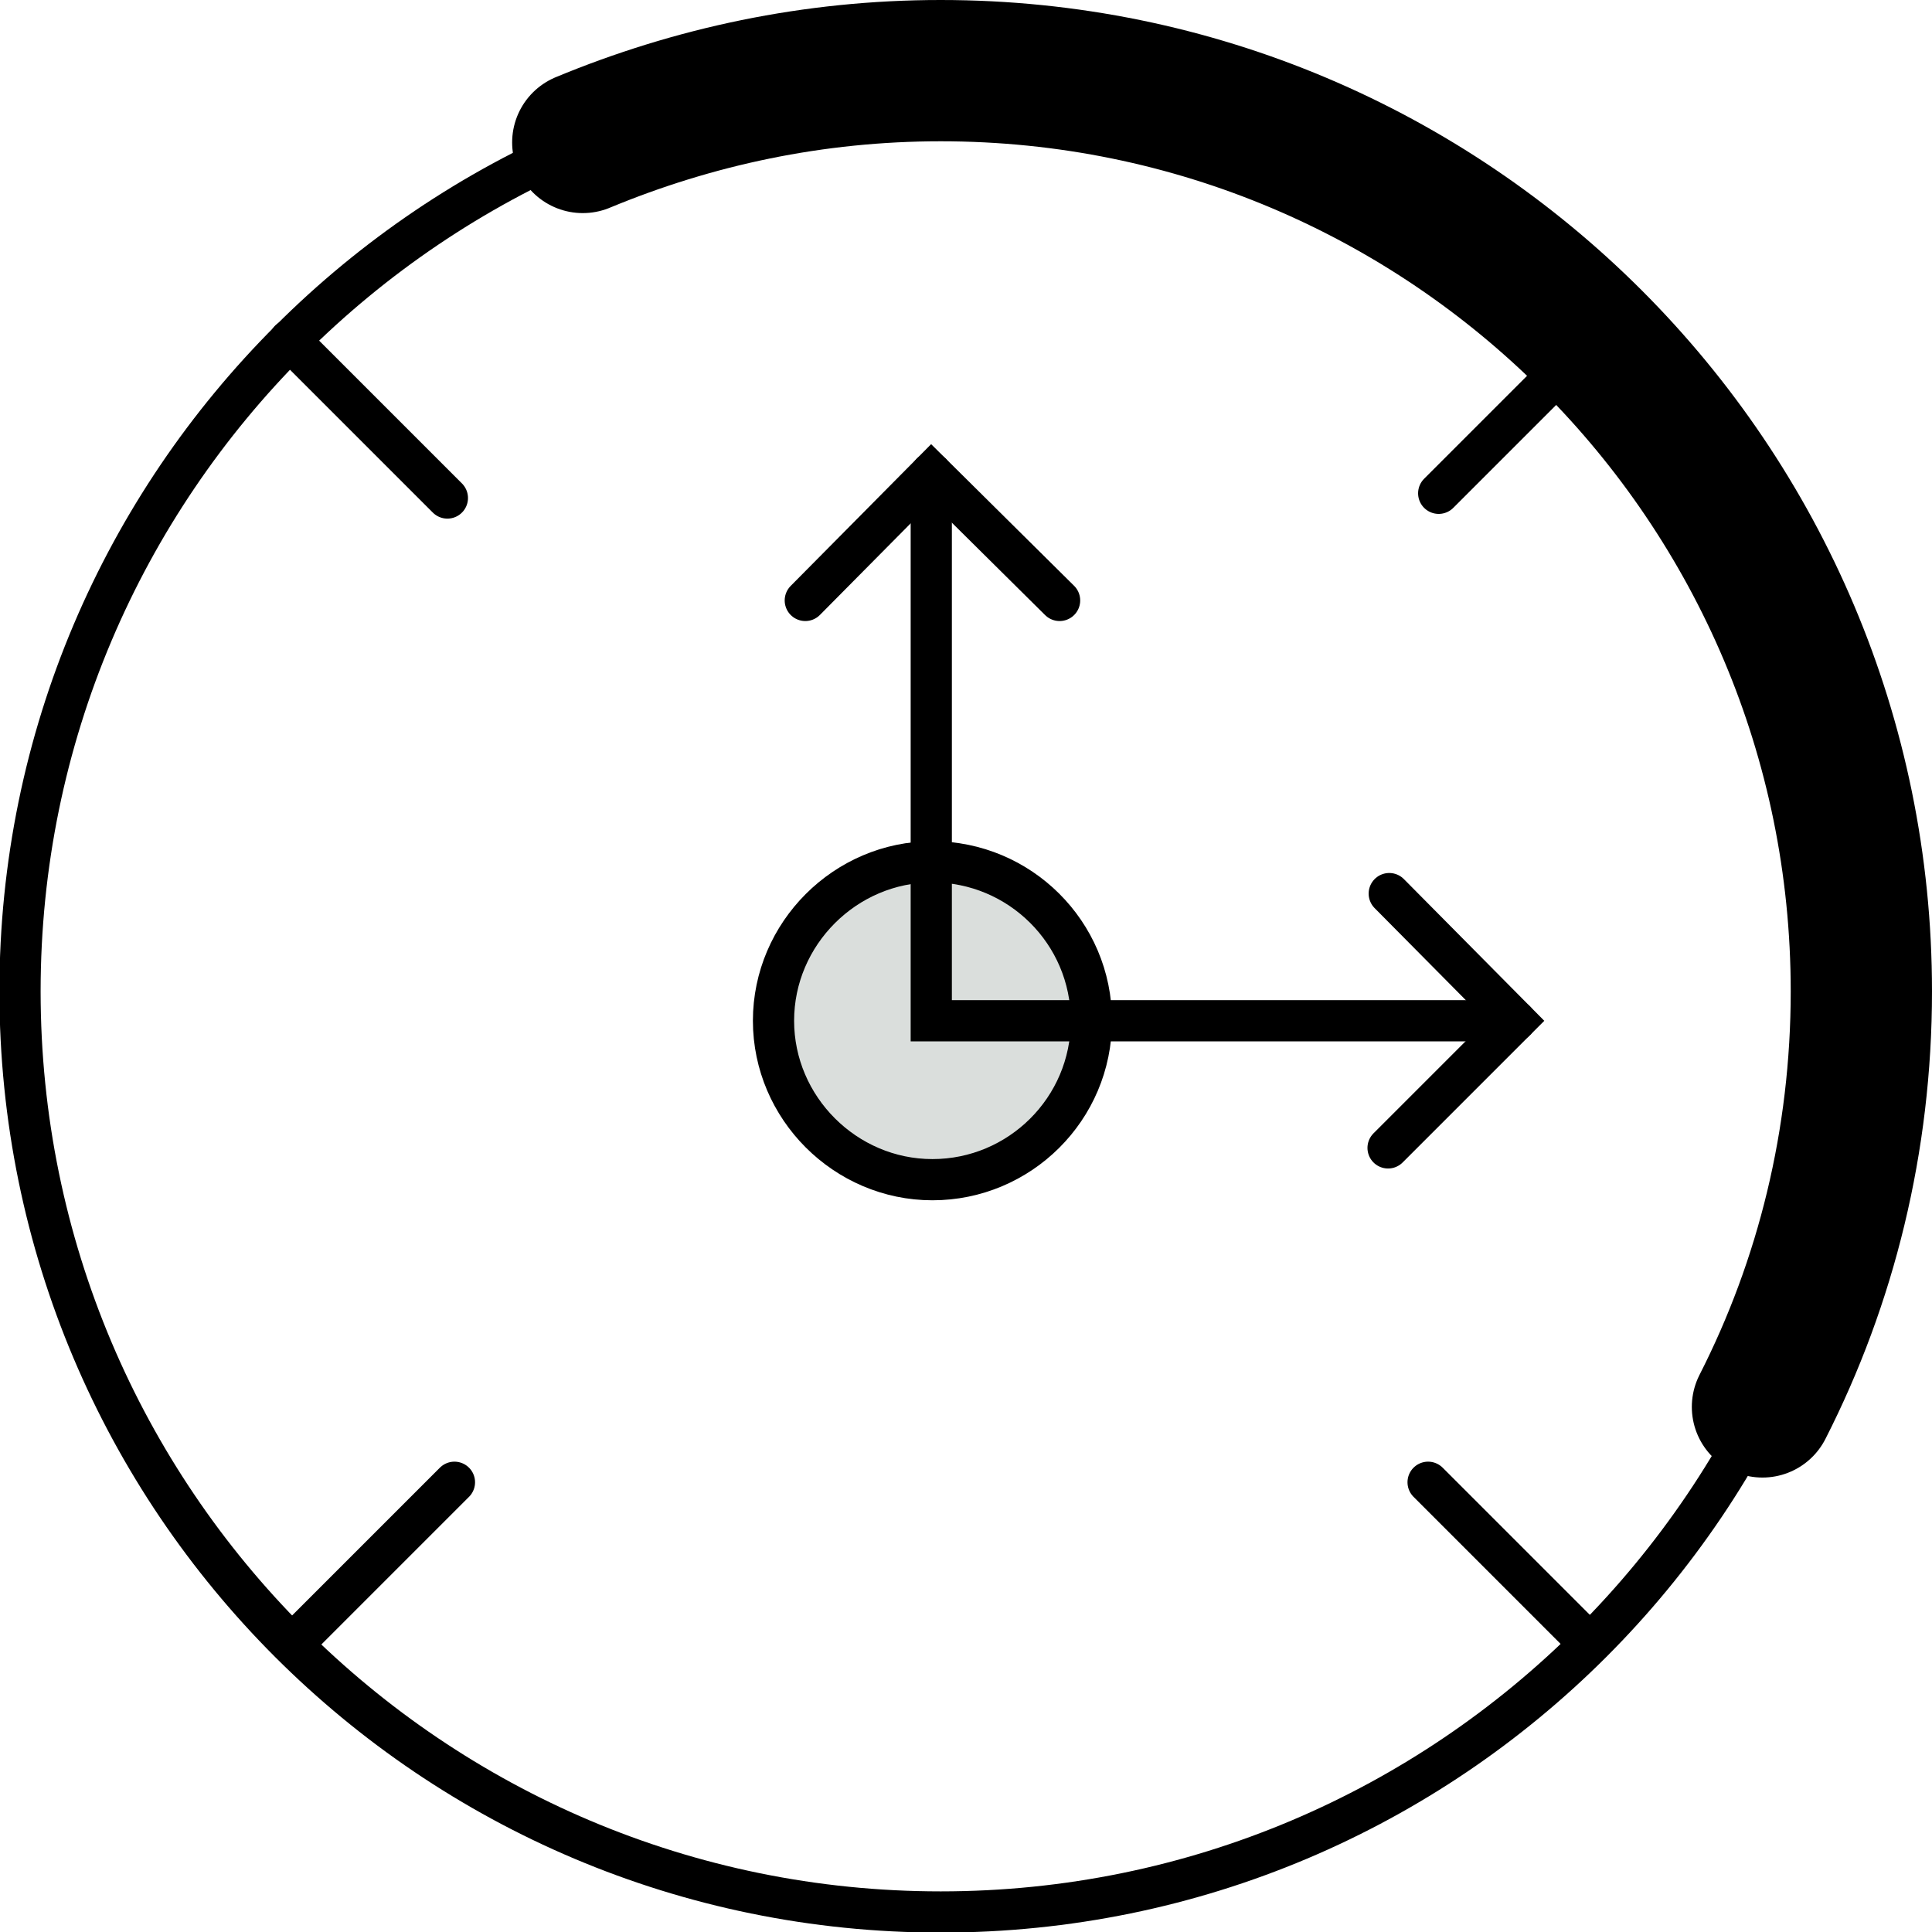 <?xml version="1.0" encoding="utf-8"?>
<!-- Generator: Adobe Illustrator 27.0.1, SVG Export Plug-In . SVG Version: 6.00 Build 0)  -->
<svg version="1.1" id="Layer_2_00000137842388234366226080000012236093506023263927_"
	 xmlns="http://www.w3.org/2000/svg" xmlns:xlink="http://www.w3.org/1999/xlink" x="0px" y="0px" viewBox="0 0 164.1 164.1"
	 style="enable-background:new 0 0 164.1 164.1;" xml:space="preserve">
<style type="text/css">
	.st0{fill:none;}
	.st1{fill:#DADEDC;}
	.st2{fill:none;stroke:#000000;stroke-width:3.5;stroke-linecap:round;stroke-miterlimit:10;}
	.st3{fill:none;stroke:#000000;stroke-width:12;stroke-linecap:round;stroke-miterlimit:10;}
</style>
<g id="Dots">
	<path class="st0" d="M157.4,84.2c0,43-34.8,77.8-77.8,77.8S1.8,127.2,1.8,84.2S36.6,6.4,79.6,6.4S157.4,41.2,157.4,84.2L157.4,84.2
		z"/>
	<path class="st1" d="M93.4,86.2c0,7.4-6,13.5-13.5,13.5s-13.5-6-13.5-13.5s6-13.5,13.5-13.5S93.4,78.7,93.4,86.2z"/>
</g>
<g id="Artwork">
	<path class="st2" d="M92.7,86.7c0,7.5-6.1,13.5-13.5,13.5s-13.5-6.1-13.5-13.5s6.1-13.5,13.5-13.5S92.7,79.2,92.7,86.7z"/>
	<polyline class="st2" points="117.9,97.5 128.7,86.7 118,75.9 	"/>
	<polyline class="st2" points="90,51 79.1,40.2 68.4,51 	"/>
	<path class="st2" d="M79.9,162.4c-43.2,0-78.2-35-78.2-78.2S36.8,6,79.9,6s78.2,35,78.2,78.2S123.1,162.4,79.9,162.4z"/>
	<path class="st3" d="M49.5,12.1C58.9,8.2,69.1,6,79.9,6c43.2,0,78.2,35,78.2,78.2c0,12.7-3,24.7-8.4,35.3"/>
	<line class="st2" x1="24.6" y1="28.9" x2="38" y2="42.3"/>
	<line class="st2" x1="135.6" y1="28.5" x2="122.2" y2="41.9"/>
	<line class="st2" x1="38.6" y1="125.9" x2="25.2" y2="139.3"/>
	<line class="st2" x1="134.7" y1="139.3" x2="121.3" y2="125.9"/>
	<polyline class="st2" points="79.1,40.2 79.1,86.7 128.7,86.7 	"/>
</g>
</svg>
